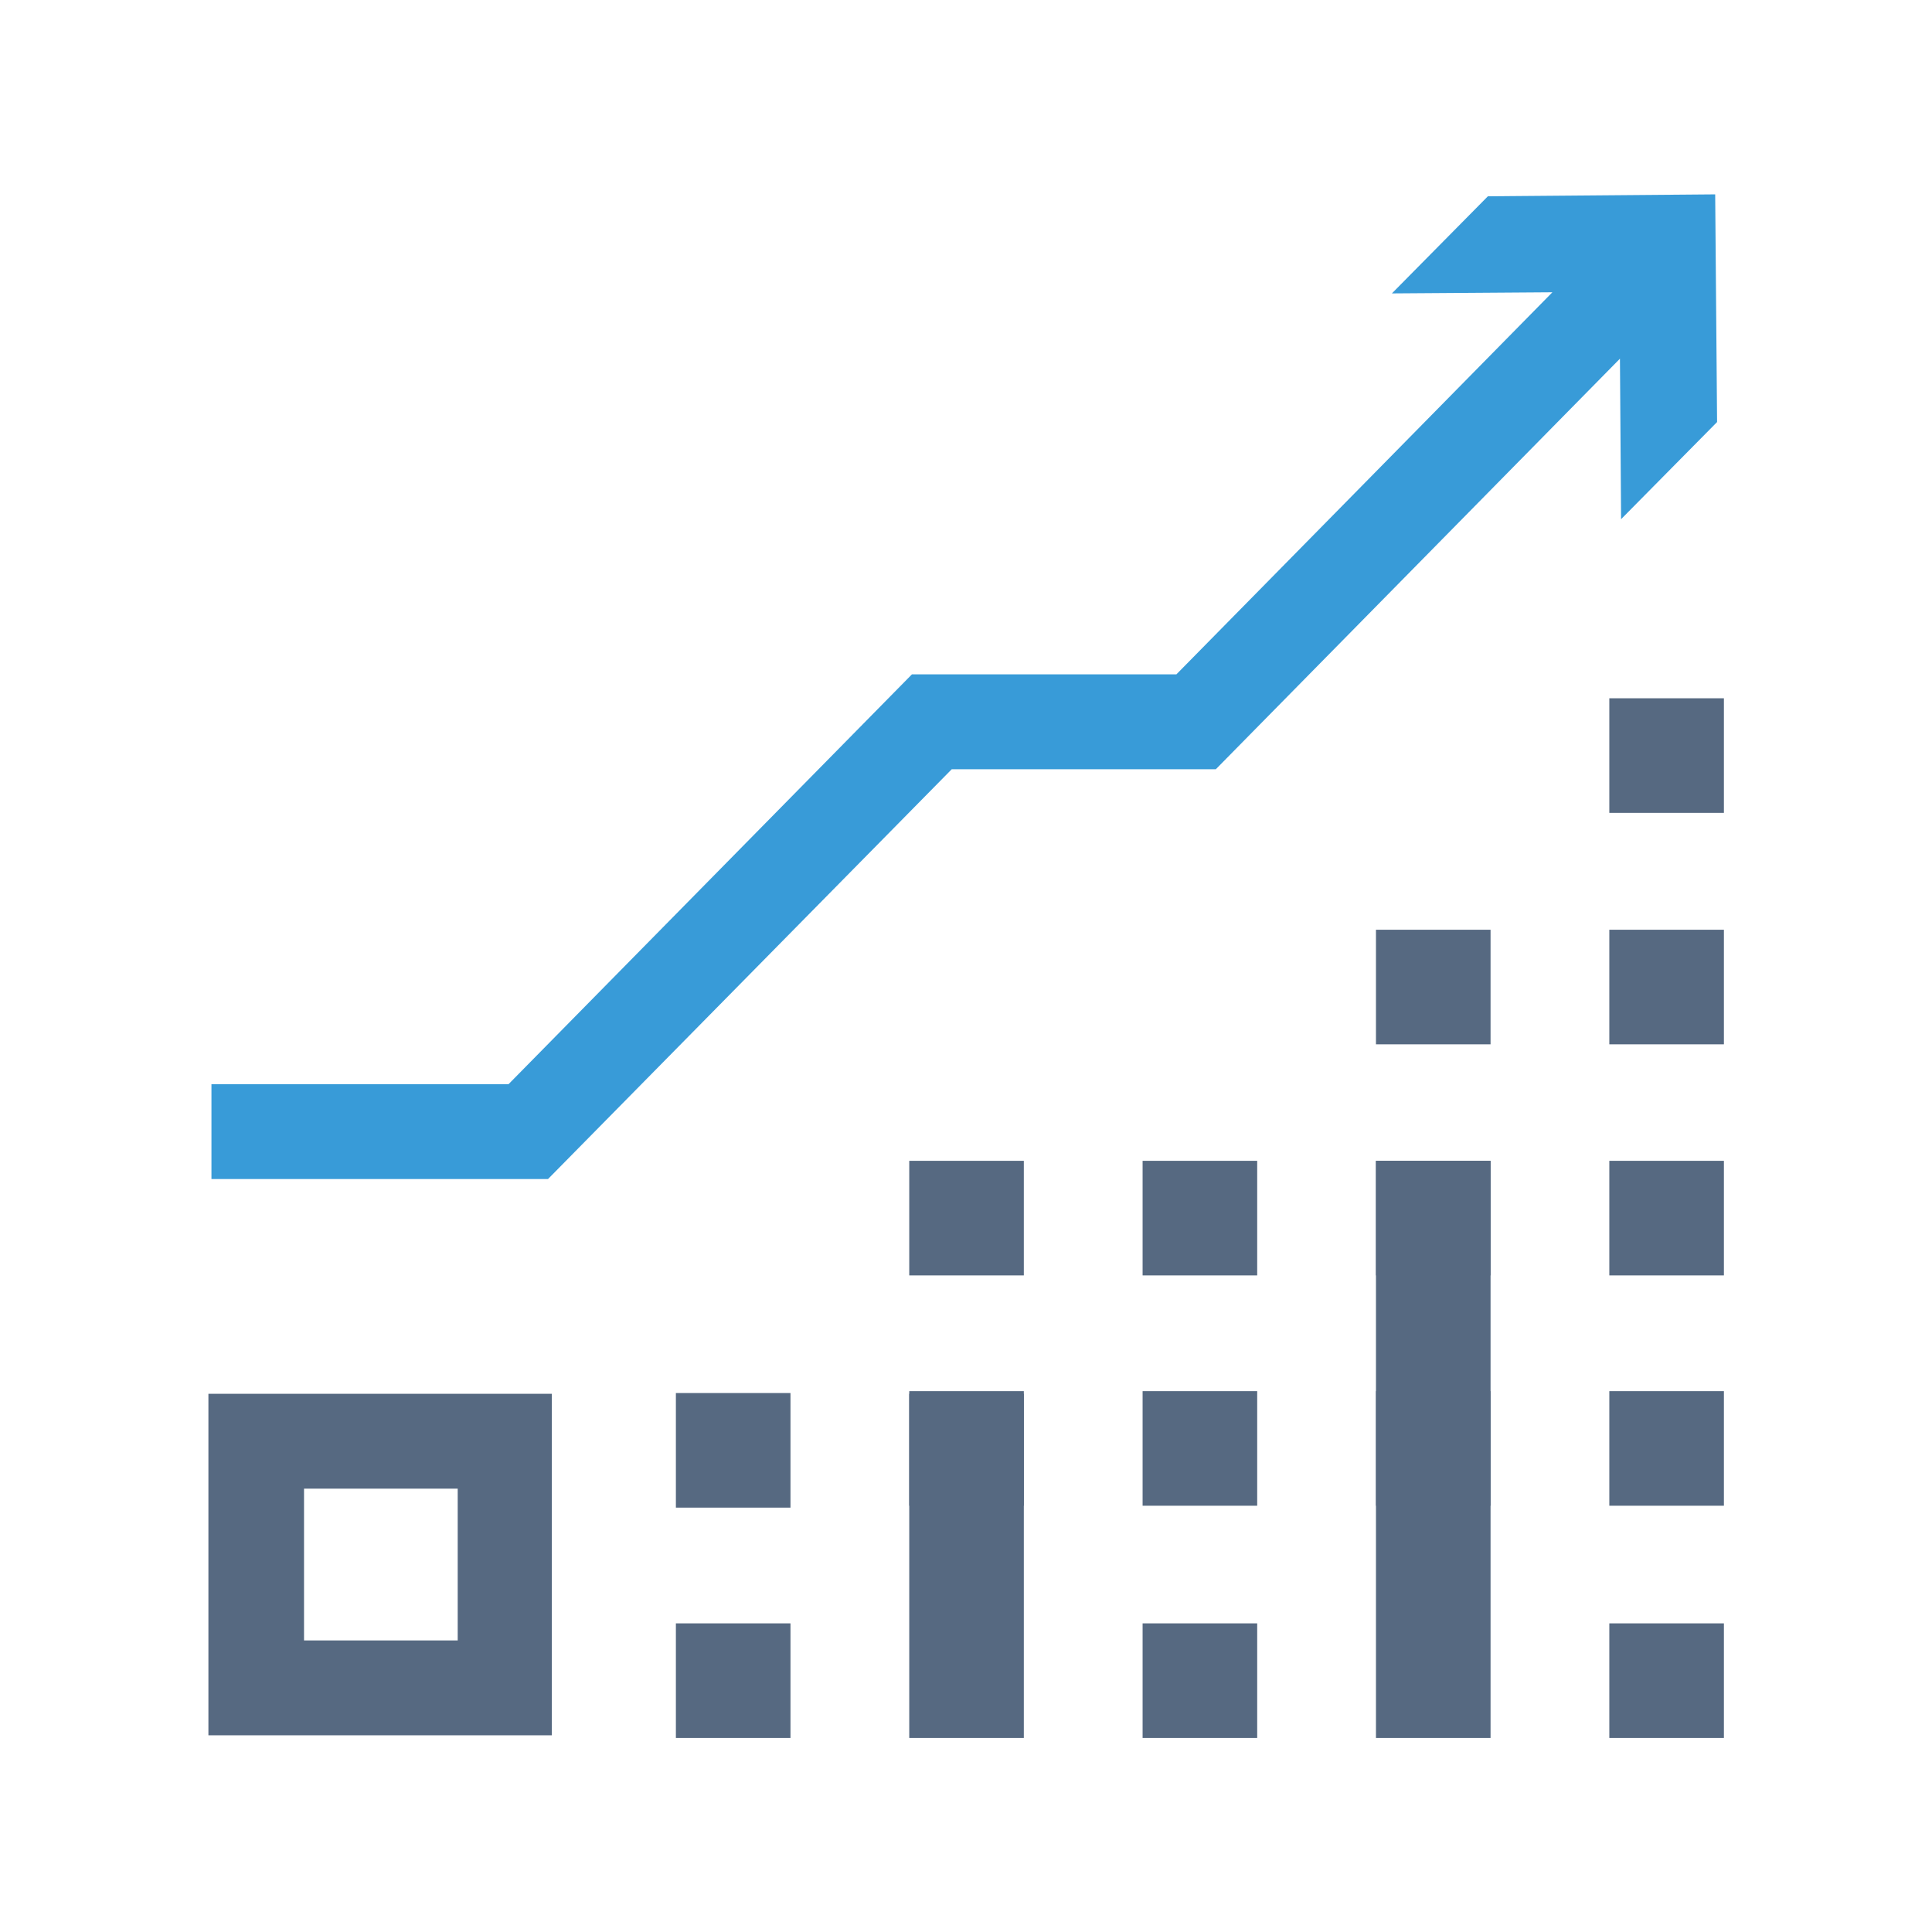 <?xml version="1.0" encoding="UTF-8" standalone="no"?>
<!DOCTYPE svg PUBLIC "-//W3C//DTD SVG 1.1//EN" "http://www.w3.org/Graphics/SVG/1.1/DTD/svg11.dtd">
<svg width="100%" height="100%" viewBox="0 0 150 150" version="1.1" xmlns="http://www.w3.org/2000/svg" xmlns:xlink="http://www.w3.org/1999/xlink" xml:space="preserve" xmlns:serif="http://www.serif.com/" style="fill-rule:evenodd;clip-rule:evenodd;stroke-linejoin:round;stroke-miterlimit:2;">
    <g transform="matrix(1,0,0,1,46.655,46.655)">
        <g id="Layer_1">
            <g transform="matrix(2.946,0,0,2.946,-51.096,-51.096)">
                <path d="M13.57,40.74L13.57,44.74L9.52,44.74L9.52,40.74L13.57,40.74M16.07,38.24L7,38.24L7,47.24L16.05,47.24L16.05,38.24L16.07,38.24Z" style="fill:rgb(86,105,129);fill-rule:nonzero;"/>
            </g>
            <g transform="matrix(2.946,0,0,2.946,-51.096,-51.096)">
                <path d="M46.76,12.63L46.71,6.63L40.72,6.68L38.19,9.24L42.42,9.21L32.51,19.28L25.54,19.28L14.91,30.08L7.08,30.08L7.08,32.58L15.95,32.58L26.59,21.78L33.55,21.78L44.2,10.96L44.23,15.19L46.76,12.63Z" style="fill:rgb(56,155,216);fill-rule:nonzero;"/>
            </g>
            <g transform="matrix(2.946,0,0,2.946,-51.096,-51.096)">
                <rect x="19.32" y="38.22" width="3.02" height="3.02" style="fill:rgb(86,105,129);"/>
            </g>
            <g transform="matrix(2.946,0,0,2.946,-51.096,-51.096)">
                <rect x="25.47" y="38.17" width="3.02" height="3.02" style="fill:rgb(86,105,129);"/>
            </g>
            <g transform="matrix(2.946,0,0,2.946,-51.096,-51.096)">
                <rect x="31.62" y="38.17" width="3.02" height="3.02" style="fill:rgb(86,105,129);"/>
            </g>
            <g transform="matrix(2.946,0,0,2.946,-51.096,-51.096)">
                <rect x="37.77" y="38.17" width="3.02" height="3.02" style="fill:rgb(86,105,129);"/>
            </g>
            <g transform="matrix(2.946,0,0,2.946,-51.096,-51.096)">
                <rect x="43.92" y="38.17" width="3.02" height="3.02" style="fill:rgb(86,105,129);"/>
            </g>
            <g transform="matrix(2.946,0,0,2.946,-51.096,-51.096)">
                <rect x="25.47" y="32.1" width="3.02" height="3.02" style="fill:rgb(86,105,129);"/>
            </g>
            <g transform="matrix(2.946,0,0,2.946,-51.096,-51.096)">
                <rect x="31.62" y="32.1" width="3.02" height="3.02" style="fill:rgb(86,105,129);"/>
            </g>
            <g transform="matrix(2.946,0,0,2.946,-51.096,-51.096)">
                <rect x="37.77" y="32.1" width="3.02" height="3.02" style="fill:rgb(86,105,129);"/>
            </g>
            <g transform="matrix(2.946,0,0,2.946,-51.096,-51.096)">
                <rect x="43.92" y="32.1" width="3.02" height="3.02" style="fill:rgb(86,105,129);"/>
            </g>
            <g transform="matrix(2.946,0,0,2.946,-51.096,-51.096)">
                <rect x="37.77" y="26.01" width="3.02" height="3.02" style="fill:rgb(86,105,129);"/>
            </g>
            <g transform="matrix(2.946,0,0,2.946,-51.096,-51.096)">
                <rect x="43.92" y="26.01" width="3.02" height="3.02" style="fill:rgb(86,105,129);"/>
            </g>
            <g transform="matrix(2.946,0,0,2.946,-51.096,-51.096)">
                <rect x="43.92" y="19.91" width="3.02" height="3.02" style="fill:rgb(86,105,129);"/>
            </g>
            <g transform="matrix(2.946,0,0,2.946,-51.096,-51.096)">
                <rect x="19.32" y="44.29" width="3.02" height="3.02" style="fill:rgb(86,105,129);"/>
            </g>
            <g transform="matrix(2.946,0,0,2.946,-51.096,-51.096)">
                <rect x="25.47" y="38.24" width="3.02" height="9.07" style="fill:rgb(86,105,129);"/>
            </g>
            <g transform="matrix(2.946,0,0,2.946,-51.096,-51.096)">
                <rect x="31.62" y="44.29" width="3.02" height="3.02" style="fill:rgb(86,105,129);"/>
            </g>
            <g transform="matrix(2.946,0,0,2.946,-51.096,-51.096)">
                <rect x="37.77" y="32.1" width="3.02" height="15.21" style="fill:rgb(86,105,129);"/>
            </g>
            <g transform="matrix(2.946,0,0,2.946,-51.096,-51.096)">
                <rect x="43.92" y="44.29" width="3.02" height="3.02" style="fill:rgb(86,105,129);"/>
            </g>
        </g>
    </g>
</svg>
